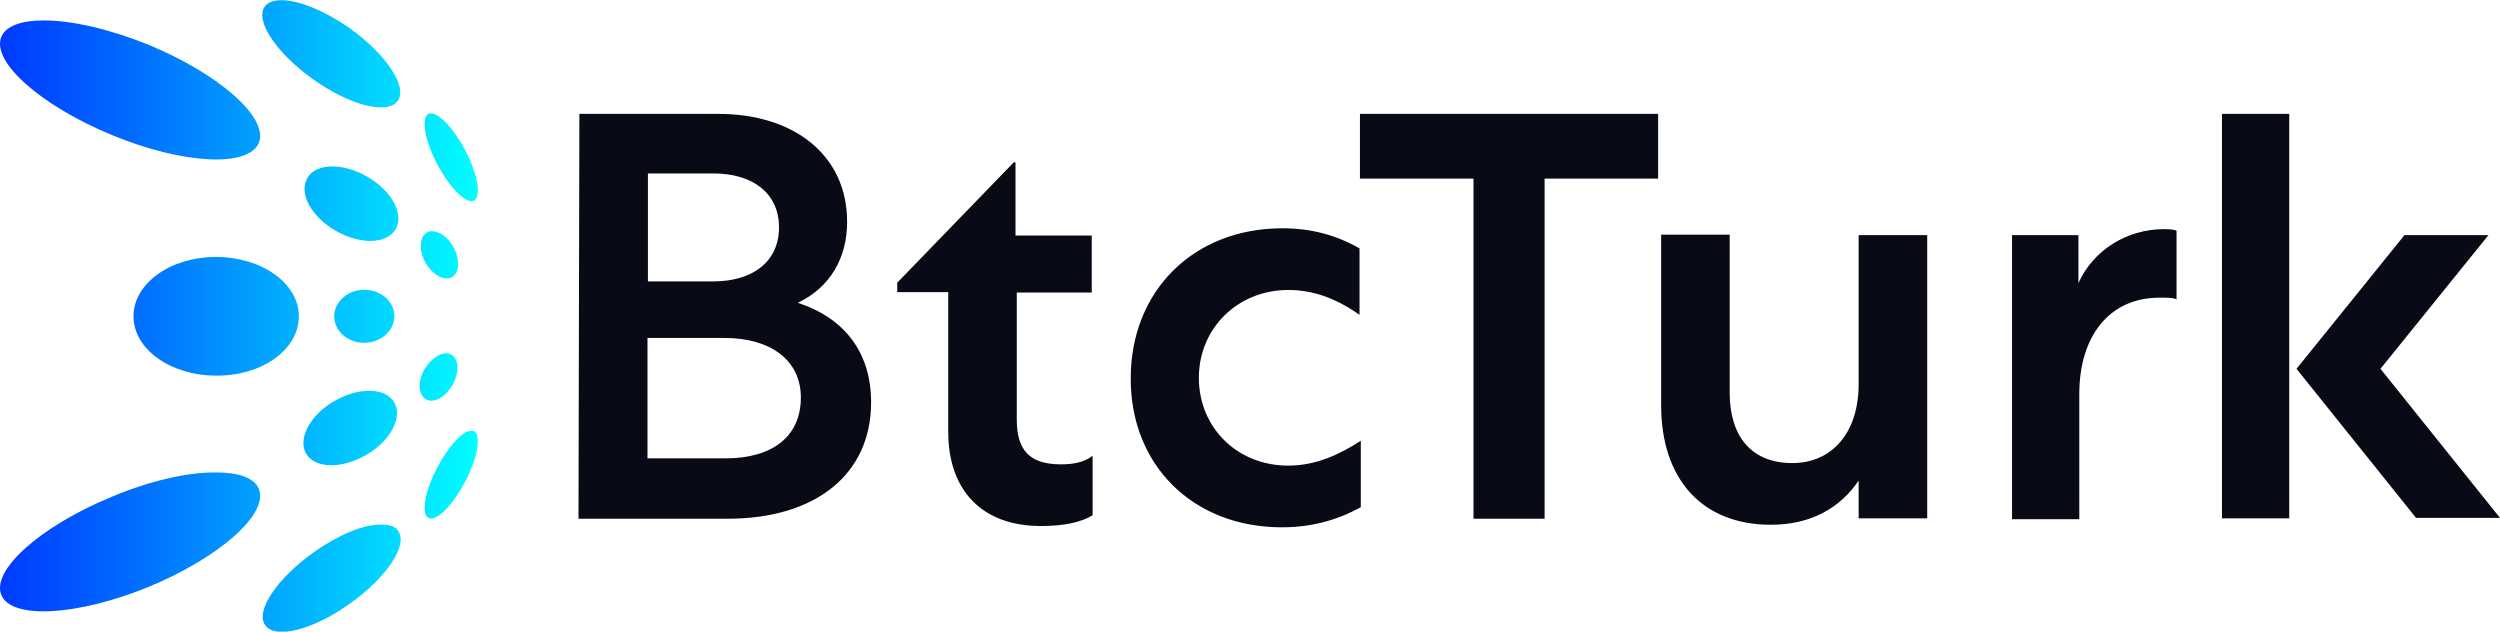 <svg enable-background="new 0 0 189.989 48" title="BtcTurk Logo" viewBox="0 0 189.989 48" xmlns="http://www.w3.org/2000/svg" xmlns:xlink="http://www.w3.org/1999/xlink"><clipPath id="a"><path d="m23.833 41.979c-2.783 1.983-4.446 4.446-3.679 5.533.768 1.088 3.647.354 6.429-1.632 2.783-1.98 4.446-4.444 3.678-5.531-.224-.354-.672-.48-1.28-.48-.025-.002-.052-.002-.078-.002-1.279-.001-3.19.765-5.07 2.112m-15.353-4.222c-5.406 2.238-9.147 5.564-8.38 7.452.768 1.888 5.789 1.599 11.195-.607 5.405-2.238 9.147-5.564 8.379-7.452-.351-.831-1.535-1.247-3.23-1.247-.05 0-.101 0-.151 0-2.097-.001-4.909.638-7.813 1.854m24.756-2.239c-.96 1.825-1.248 3.551-.672 3.838.576.322 1.823-.928 2.782-2.748.96-1.825 1.248-3.553.672-3.84-.064-.031-.129-.031-.192-.031-.008 0-.017-.002-.025-.002-.643-.001-1.713 1.172-2.565 2.783m-7.805-5.053c-1.854 1.056-2.814 2.846-2.174 3.999.672 1.151 2.687 1.183 4.542.127 1.856-1.054 2.815-2.846 2.175-3.997-.352-.609-1.056-.896-1.919-.896-.8-.001-1.727.255-2.624.767m6.845-2.431c-.544.928-.512 1.95.096 2.304.576.352 1.503-.16 2.015-1.087.544-.93.512-1.952-.095-2.304-.128-.064-.256-.098-.417-.098-.511.001-1.15.481-1.599 1.185m-6.877-3.998c0 1.119 1.023 2.016 2.271 2.016 1.247 0 2.303-.896 2.303-2.016s-1.023-2.015-2.303-2.015c-1.247 0-2.271.928-2.271 2.015m-15.255 0c0 2.495 2.814 4.51 6.3 4.51 3.455.031 6.269-1.983 6.269-4.51 0-2.495-2.814-4.51-6.301-4.51-3.454 0-6.268 2.015-6.268 4.51m22.293-6.365c-.576.352-.608 1.375-.097 2.302.544.928 1.439 1.408 2.016 1.088.576-.353.608-1.375.095-2.303-.415-.735-1.055-1.183-1.598-1.183-.03-.006-.058-.008-.086-.008-.122 0-.226.052-.33.104m-9.084-4.126c-.672 1.151.32 2.943 2.175 3.999 1.855 1.055 3.87 1.023 4.542-.128s-.32-2.942-2.175-3.998c-.896-.512-1.823-.768-2.623-.768-.864-.001-1.599.288-1.919.895m9.211-4.894c-.576.32-.288 2.015.672 3.838.959 1.823 2.207 3.038 2.783 2.751.575-.321.288-2.016-.672-3.838-.863-1.632-1.951-2.784-2.59-2.784-.065.001-.129.001-.193.033m-32.464-5.853c-.768 1.887 2.974 5.213 8.38 7.453 5.406 2.239 10.395 2.495 11.194.607.769-1.887-2.974-5.213-8.379-7.453-3.007-1.214-5.854-1.854-7.964-1.854-1.696 0-2.879.415-3.231 1.247m20.022-2.303c-.768 1.088.896 3.551 3.679 5.534 2.782 1.983 5.661 2.719 6.428 1.631.768-1.088-.896-3.55-3.678-5.534-1.92-1.343-3.87-2.111-5.15-2.111-.607.001-1.055.161-1.279.48"/></clipPath><linearGradient id="b" gradientTransform="matrix(113.544 0 0 -113.544 45459.578 29488.066)" gradientUnits="userSpaceOnUse" x1="-400.37" x2="-400.05" y1="259.492" y2="259.492"><stop offset="0" stop-color="#003aff"/><stop offset=".247" stop-color="#0067ff"/><stop offset=".803" stop-color="#02d6ff"/><stop offset="1" stop-color="#02ffff"/></linearGradient><path clip-path="url(#a)" d="m-.667.016h37.262v48.584h-37.262z" fill="url(#b)"/><path d="m44.03 8.654h10.548c5.795 0 9.8 3.158 9.8 8.205 0 2.767-1.302 4.981-3.744 6.153 3.581 1.172 5.566 3.81 5.566 7.554 0 5.502-4.232 8.855-10.907 8.855h-11.33zm10.19 12.731c2.93 0 4.982-1.465 4.982-4.103s-2.052-4.102-4.982-4.102h-4.981v8.205zm.944 13.446c3.451 0 5.698-1.595 5.698-4.622 0-2.865-2.344-4.526-5.795-4.526h-5.861v9.148zm25.461.457c.879 0 1.758-.131 2.409-.652v4.526c-.879.521-2.116.813-3.939.813-4.396 0-7.033-2.637-7.033-7.163v-10.613h-3.875v-.716l8.856-9.148h.13v5.567h5.795v4.33h-5.698v9.67c.001 2.343 1.011 3.386 3.355 3.386m16.833-17.94c2.181 0 4.103.521 5.86 1.53v5.046c-1.758-1.237-3.516-1.888-5.405-1.888-3.874 0-6.805 2.93-6.805 6.674 0 3.745 2.865 6.675 6.805 6.675 2.117 0 3.939-.878 5.502-1.889v5.047c-1.822 1.01-3.809 1.53-5.991 1.53-6.805 0-11.493-4.753-11.493-11.266-.031-6.641 4.722-11.459 11.527-11.459m5.86-8.694h22.692v4.917h-8.627v25.851h-5.404v-25.851h-8.63v-4.917zm37.931 9.215h5.21v21.522h-5.21v-2.865c-1.399 2.051-3.581 3.353-6.675 3.353-5.208 0-8.335-3.45-8.335-9.084v-12.96h5.21v12.015c0 3.354 1.692 5.341 4.753 5.341s5.047-2.345 5.047-5.992zm24.158 4.883c-.227-.13-.651-.13-1.302-.13-3.81 0-6.088 2.932-6.088 7.327v9.506h-5.111v-21.586h5.045v3.646c1.108-2.474 3.648-4.102 6.512-4.102.585 0 .88.065.944.13zm8.564 16.639h-5.112v-30.737h5.112zm8.758-21.522h6.383l-8.206 10.158 9.084 11.331h-6.381l-9.084-11.331z" fill="#080a16"/></svg>